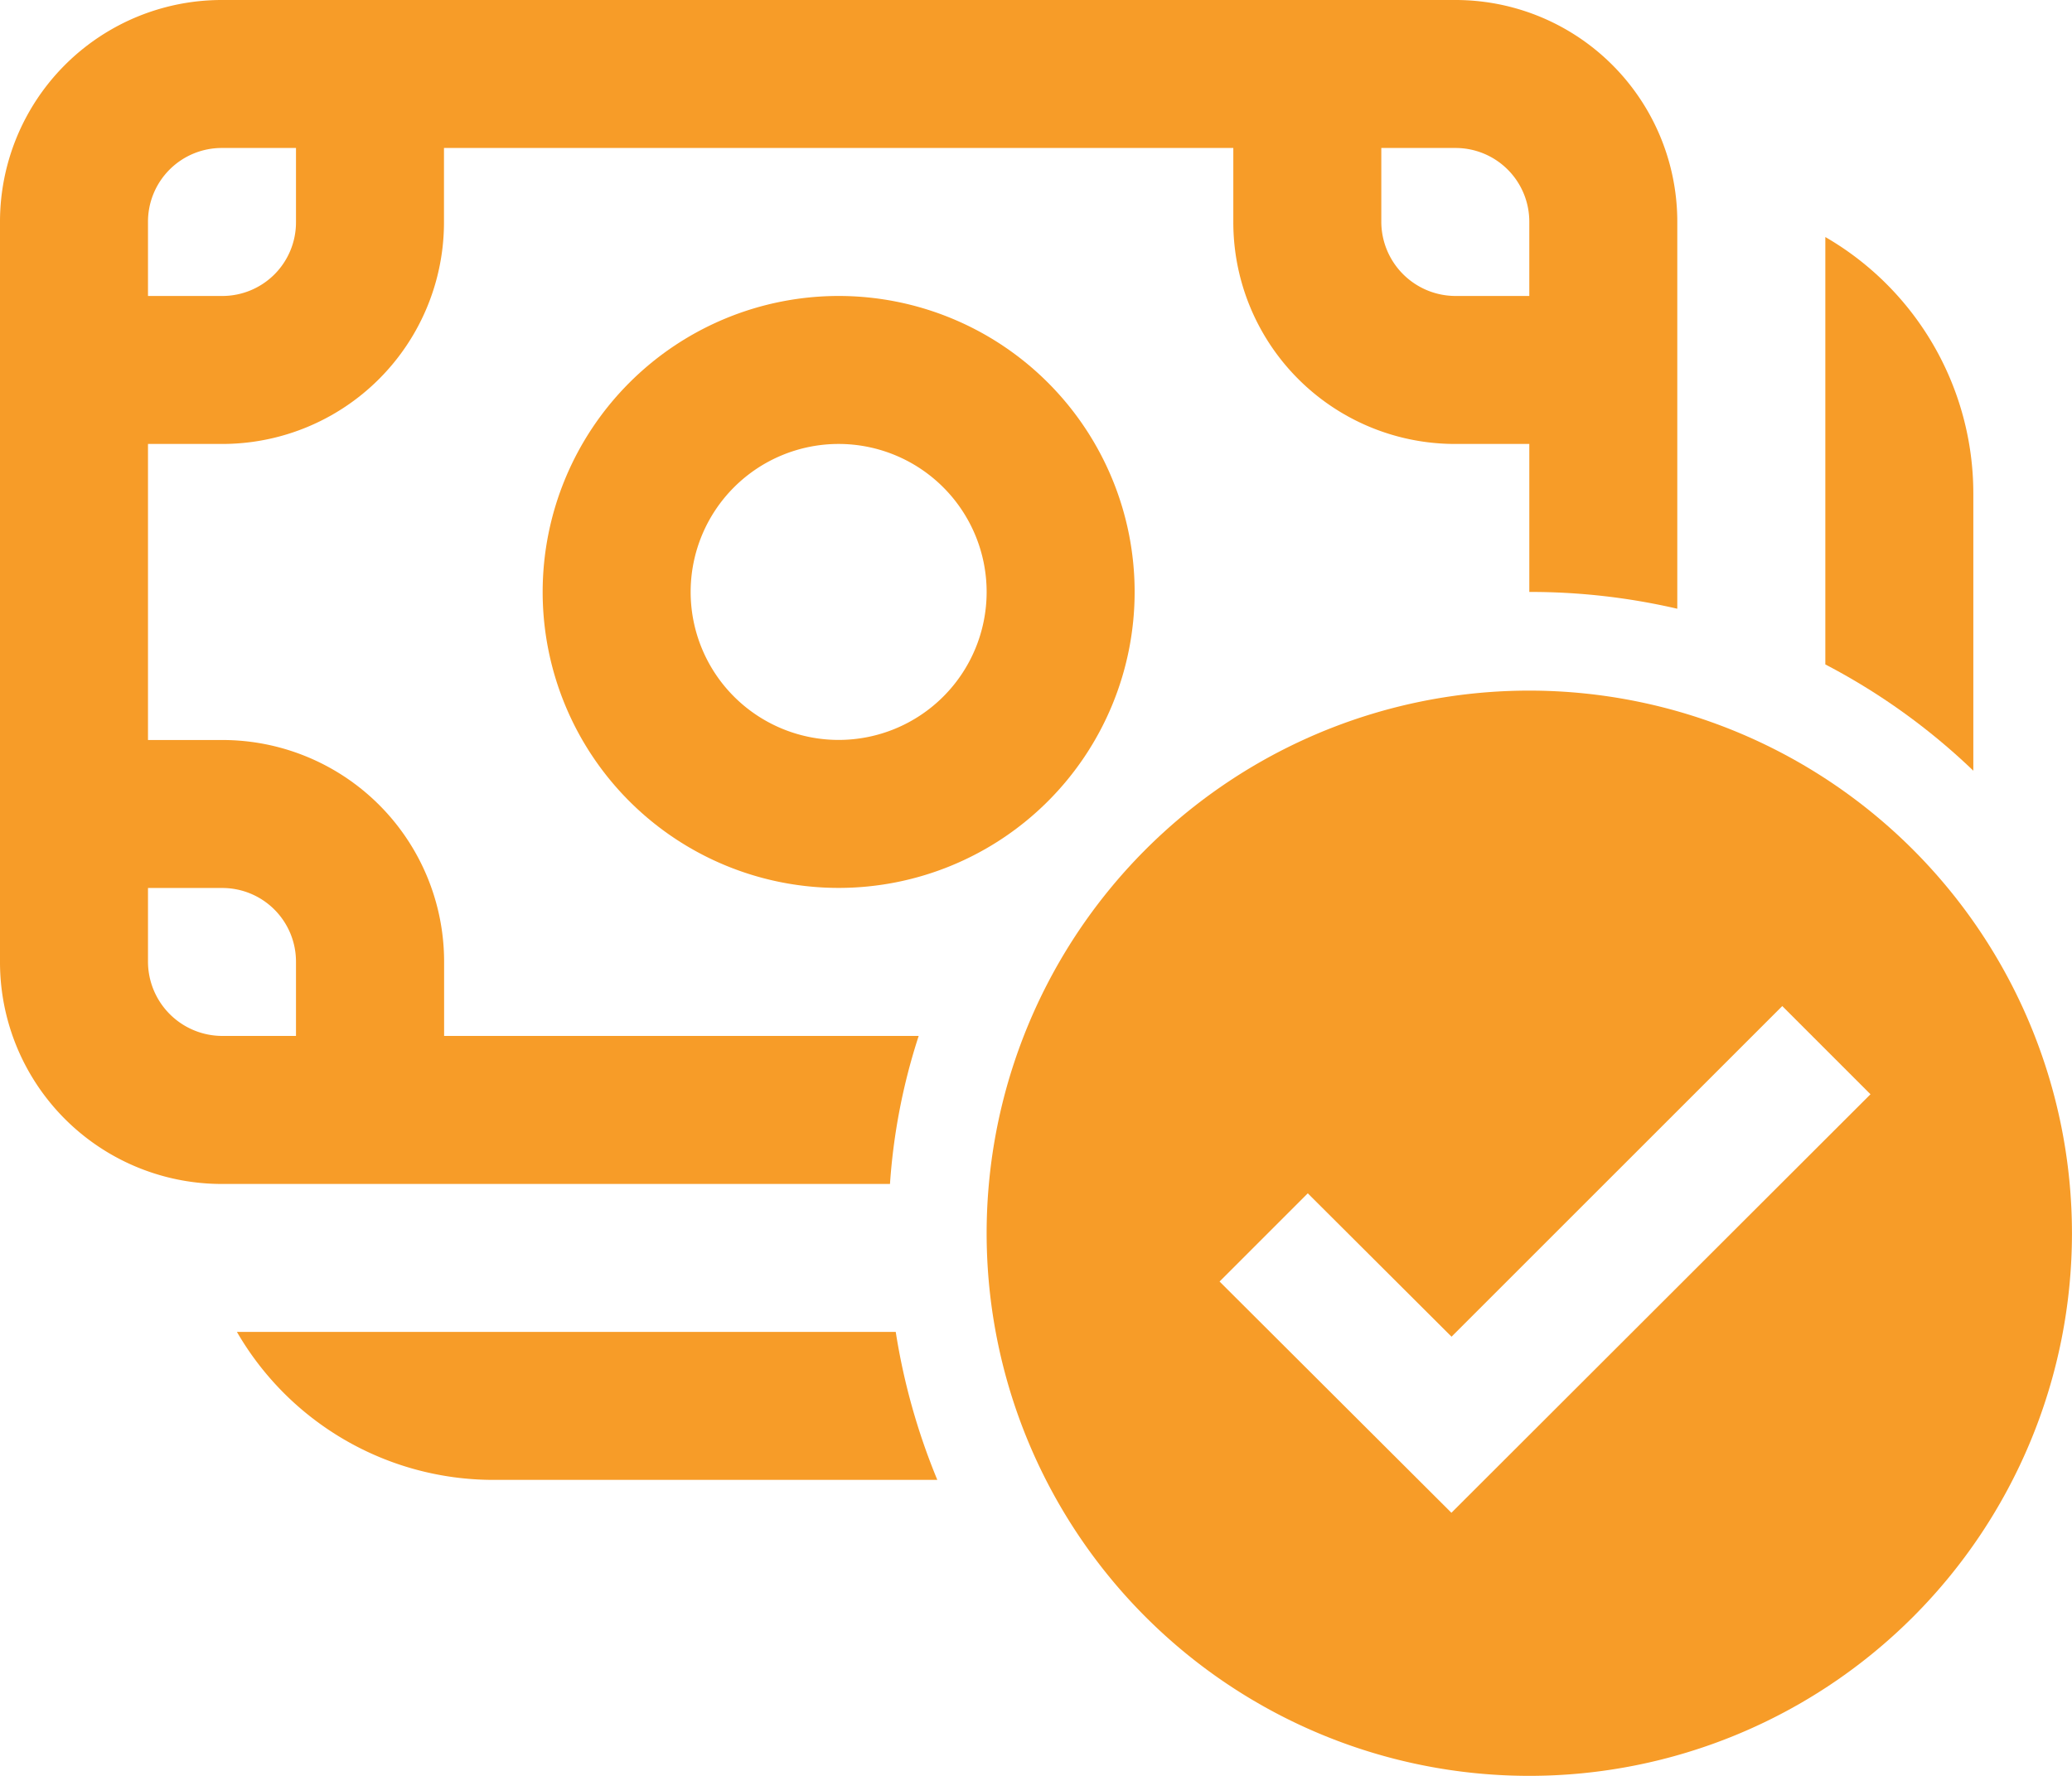 <svg id="Group_3311" data-name="Group 3311" xmlns="http://www.w3.org/2000/svg" xmlns:xlink="http://www.w3.org/1999/xlink" width="49.324" height="42.277" viewBox="0 0 49.324 42.277">
  <defs>
    <clipPath id="clip-path">
      <rect id="Rectangle_5968" data-name="Rectangle 5968" width="49.324" height="42.277" fill="#f79c28"/>
    </clipPath>
  </defs>
  <g id="Group_3310" data-name="Group 3310" clip-path="url(#clip-path)">
    <path id="Path_4106" data-name="Path 4106" d="M123.353,21.657a7.053,7.053,0,0,0-3.523-6.1V25.732a15.288,15.288,0,0,1,3.523,2.53Z" transform="translate(-76.378 -9.914)" fill="#f79c28"/>
    <path id="Path_4107" data-name="Path 4107" d="M15.554,87.443a7.053,7.053,0,0,0,6.1,3.523H32.227a15.453,15.453,0,0,1-.99-3.523Z" transform="translate(-9.914 -55.735)" fill="#f79c28"/>
    <path id="Path_4108" data-name="Path 4108" d="M21.872,24.662h-11.3V22.9a5.278,5.278,0,0,0-5.283-5.283H3.523V10.569H5.286a5.278,5.278,0,0,0,5.283-5.283V3.523h18.79V5.286a5.278,5.278,0,0,0,5.283,5.283h1.763v3.523a15.487,15.487,0,0,1,3.523.4V5.286A5.279,5.279,0,0,0,34.642,0H5.286A5.279,5.279,0,0,0,0,5.286V22.9a5.279,5.279,0,0,0,5.286,5.286h15.9a14.554,14.554,0,0,1,.683-3.523M32.882,3.523h1.76a1.755,1.755,0,0,1,1.763,1.763v1.76H34.642a1.77,1.77,0,0,1-1.76-1.76ZM3.523,5.286A1.755,1.755,0,0,1,5.286,3.523h1.76V5.286a1.753,1.753,0,0,1-1.76,1.76H3.523ZM7.046,24.662H5.286A1.771,1.771,0,0,1,3.523,22.9v-1.76H5.286a1.754,1.754,0,0,1,1.76,1.76Z" fill="#f79c28"/>
    <path id="Path_4109" data-name="Path 4109" d="M35.625,26.478a7.046,7.046,0,1,0,7.046-7.046,7.049,7.049,0,0,0-7.046,7.046m10.569,0a3.523,3.523,0,1,1-3.523-3.523,3.525,3.525,0,0,1,3.523,3.523" transform="translate(-22.707 -12.386)" fill="#f79c28"/>
    <path id="Path_4110" data-name="Path 4110" d="M77.691,45.341A12.918,12.918,0,1,0,90.609,58.259,12.923,12.923,0,0,0,77.691,45.341M75.837,64.914l-5.519-5.505,2.1-2.1,3.422,3.413,7.873-7.871,2.1,2.1Z" transform="translate(-41.286 -28.9)" fill="#f79c28"/>
  </g>
</svg>
